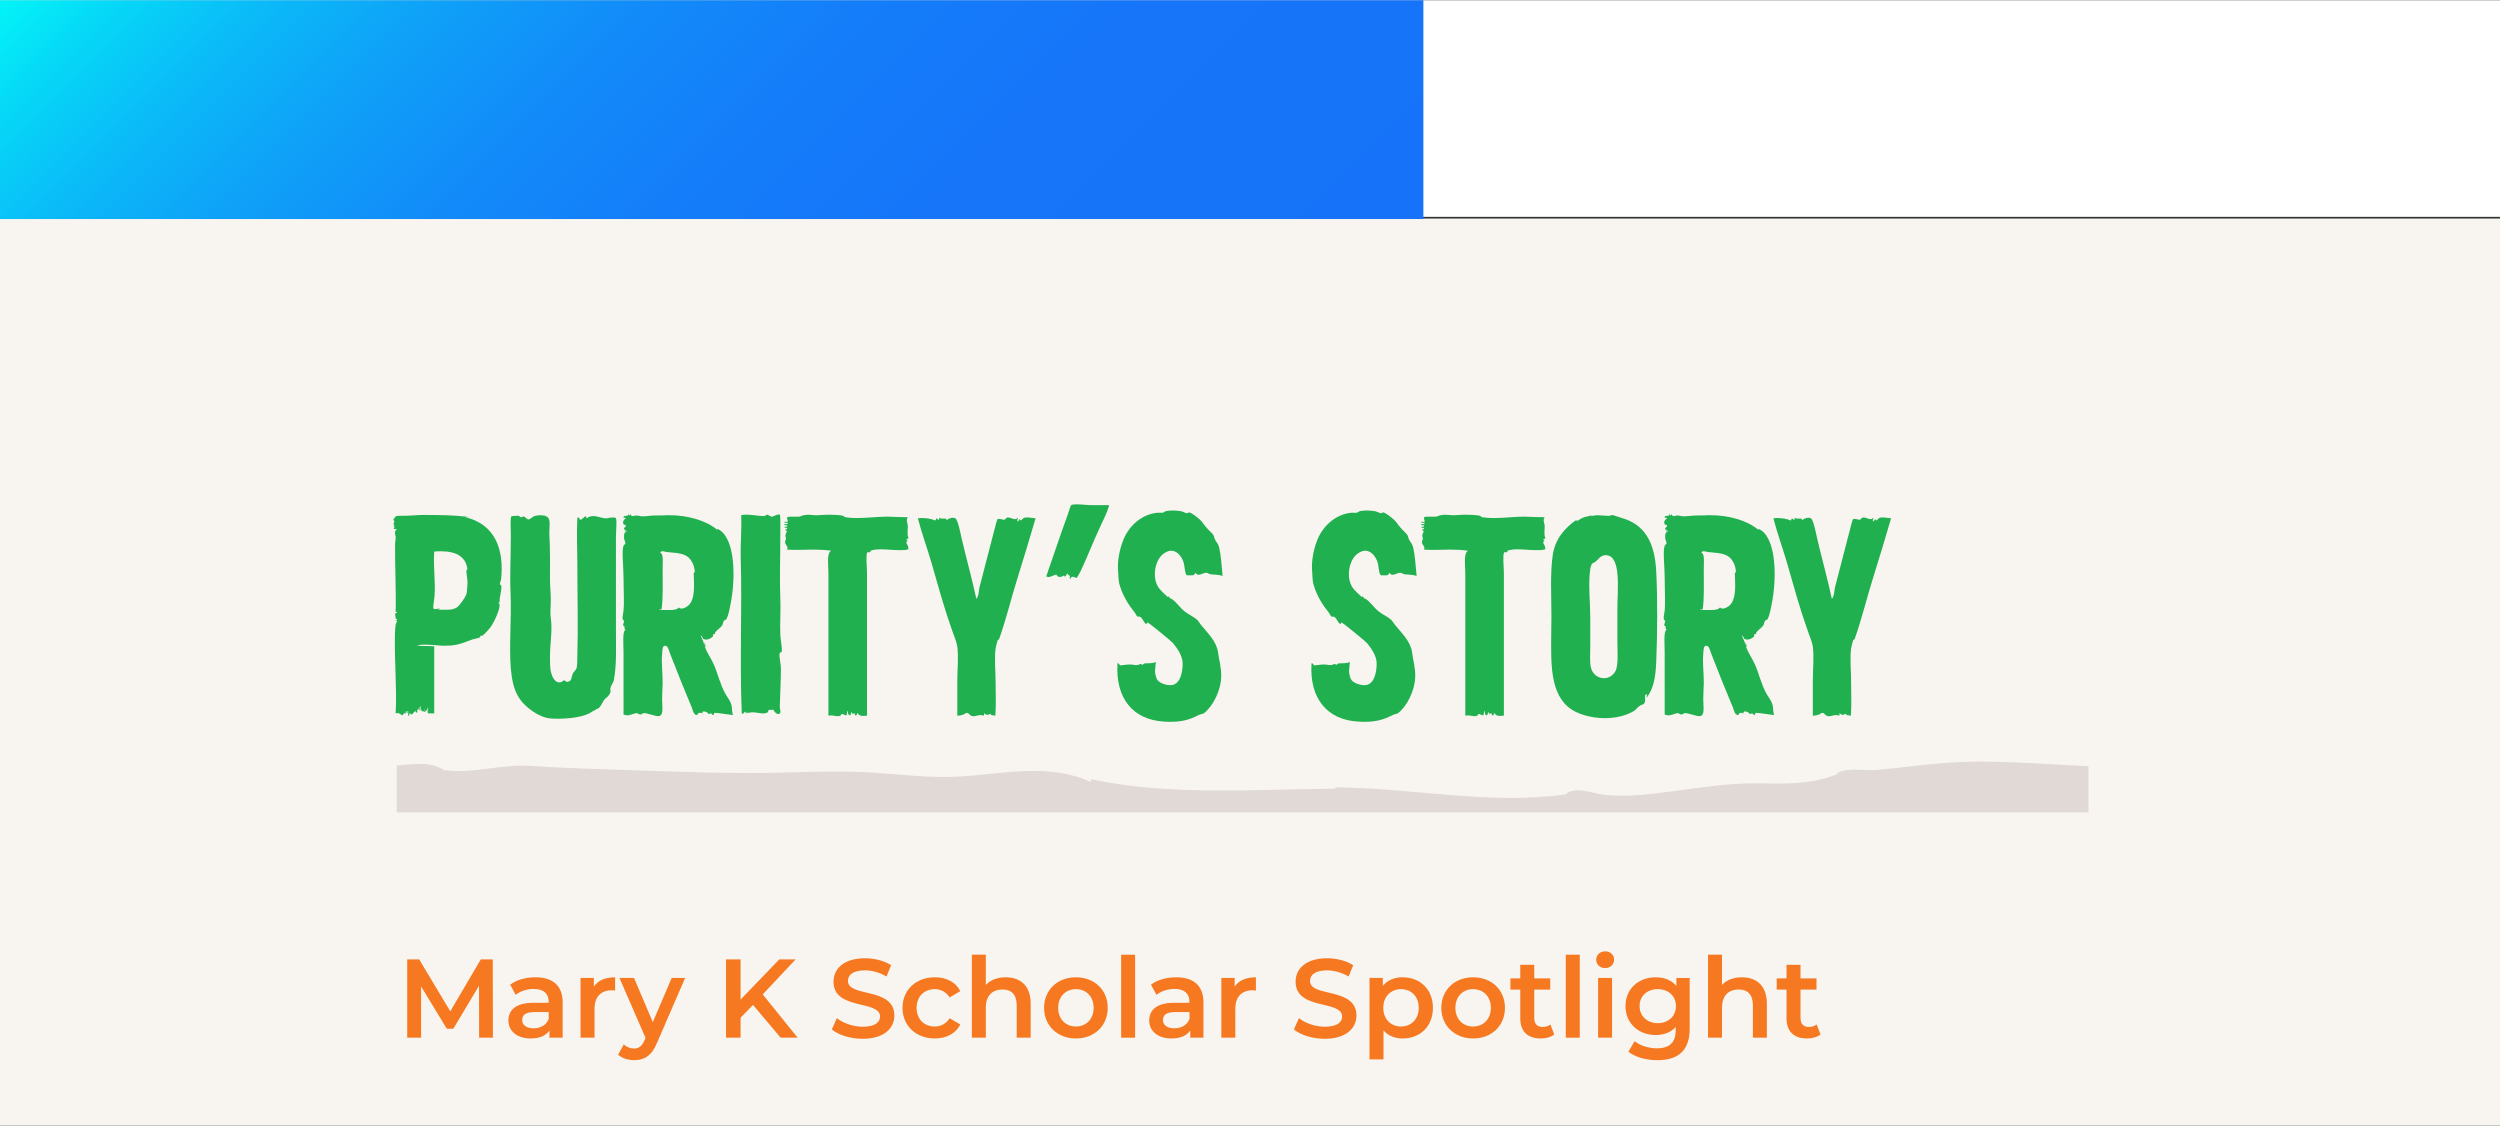 <svg xmlns="http://www.w3.org/2000/svg" xmlns:xlink="http://www.w3.org/1999/xlink" x="0px" y="0px" viewBox="0 0 491.806 221.426" style="enable-background:new 0 0 491.806 221.426;" xml:space="preserve"><rect x="0" y="0" width="491.806" height="221.426" fill="#333333" stroke="none"/><style type="text/css">	.st0{fill:#F8F5F0;}	.st1{fill:#FFFFFF;}	.st2{fill:url(#SVGID_1_);}	.st3{fill:url(#SVGID_00000110447543516127537400000015077579001637356469_);}	.st4{fill:url(#SVGID_00000174596461494626389190000009168986728389397433_);}	.st5{fill:#FFC21C;}	.st6{fill:#F67821;}	.st7{fill:url(#SVGID_00000057143910077453369820000015518754392333206912_);}	.st8{fill:#20B050;}	.st9{fill:#1673F9;}	.st10{fill:none;}	.st11{fill:#E0D9D6;}</style><g id="background">	<g>		<rect x="0" y="0.047" class="st1" width="491.806" height="42.613"></rect>		<rect x="0" y="42.986" class="st0" width="491.806" height="178.599"></rect>		<linearGradient id="SVGID_1_" gradientUnits="userSpaceOnUse" x1="59.242" y1="-59.196" x2="220.768" y2="102.33">			<stop offset="0" style="stop-color:#02F4F7"></stop>			<stop offset="0.073" style="stop-color:#06D7F7"></stop>			<stop offset="0.171" style="stop-color:#0BB8F8"></stop>			<stop offset="0.277" style="stop-color:#0F9FF8"></stop>			<stop offset="0.395" style="stop-color:#128BF9"></stop>			<stop offset="0.531" style="stop-color:#147DF9"></stop>			<stop offset="0.699" style="stop-color:#1675F9"></stop>			<stop offset="1" style="stop-color:#1673F9"></stop>		</linearGradient>		<rect x="0" y="0.047" class="st2" width="280.011" height="43.041"></rect>	</g></g><g id="patterns"></g><g id="type_x5F_icons">	<g>		<g>			<rect x="77.119" y="100.855" class="st10" width="402.812" height="66.461"></rect>			<path class="st8" d="M77.339,102.291c0.44-0.55,0.33-0.825,1.155-0.825c0.055,0,0.109,0,0.22,0    c0.22,0,0.44,0,0.715,0c1.265,0,2.805-0.165,3.795-0.165c3.52,0,6.379,0.056,8.908,0.386    c0,0.055-0.055,0.055-0.109,0.055c-0.165,0-0.386-0.055-0.495,0    c5.884,1.375,7.699,6.379,7.039,12.318c-0.055,0.274-0.275,0.66-0.22,0.935    c0,0.055,0.274,0.055,0.274,0.275c0.11,0.824-0.385,2.199-0.33,3.024    c0,0.385-0.165-0.055-0.22,0.55c0,0,0.165-0.11,0.11-0.22c0.494,0.88-1.101,3.904-1.54,4.564    c-0.44,0.604-1.265,1.539-1.76,1.869c-0.11,0.056-0.33-0.055-0.33,0    c-0.11,0-0.11,0.33,0,0.275c-0.55,0.274-1.43,0.33-2.31,0.715    c-1.979,0.77-2.859,0.99-5.004,0.99c-1.21-0.056-2.476-0.221-3.74-0.221    c-0.495,0-0.989,0.056-1.484,0.11c0.604,0.165,1.21,0.165,1.869,0.165    c0.44,0,0.936,0,1.54,0.055v13.198h-1.21c-0.109-0.165,0.056-0.715,0-1.154    c-0.274,0.22,0,0.439-0.109,0.824c-0.056,0.165-0.056,0.275-0.11,0.275    c0,0,0.11-0.66,0.055-0.715c-0.055-0.055-0.329,0.439-0.494,0.439c-0.056,0-0.056-0.109,0-0.55    c-0.165,0.056,0,0.44-0.056,0.605c-0.109-0.11-0.22-0.165-0.274-0.165    c-0.11,0-0.221,0.055-0.221,0.055c-0.055,0-0.055-0.055-0.055-0.495    c-0.055,0.275-0.11,0.33-0.165,0.33s-0.055-0.495-0.055-0.88    c-0.275,0.11-0.165,0.605-0.165,0.99c-0.11-0.55-0.33-0.11-0.275-0.715    c-0.055,0.439-0.329,0.604-0.165,0.88c-0.055,0.109-0.109,0.109-0.164,0.109    c-0.165,0-0.275-0.165-0.221-0.385c-0.22,0.275-0.495,0.495-0.715,0.77    c-0.22,0-0.274-0.109-0.274-0.274c-0.33,0-0.11,0.55-0.44,0.55v-0.935    c-0.385,0-0.055,0.22-0.109,0.385c-0.33-0.11-0.165-0.165-0.275-0.385    c-0.22,0-0.055,0.385-0.11,0.55c-0.055-0.11-0.165-0.165-0.22-0.165    c-0.165,0-0.33,0.439-0.495,0.439c-0.109,0-0.385-0.439-0.88-0.439c-0.109,0-0.274,0-0.385,0.055    c0.33-4.949-0.495-13.693,0-17.487c0-0.11,0.275-0.605,0.275-0.66    c-0.056-0.22-0.551-0.055,0.055-0.33c0-0.109-0.055-0.109-0.165-0.109c-0.055,0-0.11,0-0.165,0    c0.165-0.275-0.495-1.155,0.33-1.266c0-0.109-0.055-0.109-0.165-0.109c-0.055,0-0.11,0-0.165,0    c0.11-4.234-0.165-9.514-0.11-13.418c0-0.495,0.165-0.88,0.11-1.375    c-0.055-0.385-0.33-0.99,0.165-1.43c0-0.11-0.055-0.11-0.165-0.11s-0.275,0.055-0.385,0    c0.165-0.165-0.11-0.275,0.109-0.275c0.056,0,0.11,0,0.165,0c-0.109-0.109-0.55-0.385,0-0.439    C76.954,103.281,77.999,102.51,77.339,102.291z M85.314,119.723    c0.055,0.11,0.165,0.11,0.274,0.11c0.275,0,0.55-0.11,0.77-0.11    c0.11,0,0.165,0.055,0.221,0.11c-0.056,0-0.11,0-0.165,0c-0.11,0-0.165,0-0.22,0.109    c0.164,0,0.329,0,0.494,0c0.495,0,0.88,0,1.32,0c0.604,0,1.154-0.055,1.76-0.385    c0.66-0.385,1.705-1.979,1.925-2.529c0.22-0.495,0.22-1.705,0.274-2.2    c0.056-0.935-0.33-2.145-0.165-2.749c0-0.165,0.165,0,0.165,0.109    c-0.22-2.749-2.31-3.739-5.279-3.739c-0.439,0-0.824,0-1.265,0.055    c-0.22,2.695,0.275,5.994,0.056,8.854C85.423,118.074,85.093,119.504,85.314,119.723z"></path>			<path class="st8" d="M113.746,101.796c0.33,0,0.165,0.385,0.386,0.44    c0.385,0.055,0.824-0.66,1.044-0.66c0.11,0,0.165,0.11,0.221,0.385    c0.439-0.33,0.88-0.439,1.319-0.439c0.88,0,1.815,0.494,2.695,0.439    c0.109-0.055,0.715-0.165,1.154-0.165c0.275,0,0.495,0,0.605,0.165c0.22,0.275,0,2.64,0,3.63    c0,6.104,0,12.153,0,18.093c0,3.684,0.165,7.259-0.44,10.229c-0.11,0.439-0.55,0.935-0.66,1.484    c-0.055,0.275,0.11,0.605,0,0.825c-0.055,0.274-0.33,0.55-0.439,0.715    c-0.22,0.274-0.22,0.165-0.44,0.385c-0.715,0.66-0.824,1.54-1.484,2.035    c-0.11,0.055-0.385,0.109-0.55,0.274c-0.44,0.22-0.715,0.385-1.265,0.715    c-1.375,0.715-3.96,1.045-6.104,1.045c-1.925,0-2.585-0.109-4.345-1.045    c-3.574-2.199-4.564-4.564-4.949-8.799c-0.385-4.564,0.165-9.844-0.055-14.902    c-0.165-3.19,0.055-7.26,0.055-11.329c0-0.989-0.165-3.409,0.11-3.739    c0.109-0.11,1.43-0.11,1.484-0.11s0.165,0.275,0.33,0.275    c0.275,0.055,0.55-0.165,0.55-0.165c0.44,0.11,0.66,0.604,0.99,0.604    c0.055,0,0.109,0,0.22-0.055c0.055-0.055,0.495-0.275,0.66-0.439    c0.109-0.165,0.824-0.33,1.484-0.33c0.44,0,0.88,0.055,1.155,0.22    c1.045,0.55,0.495,1.925,0.604,3.904c0.165,2.64,0.11,5.609,0.11,8.524    c0,1.209,0.165,2.64,0.165,4.014c0,1.375-0.165,2.64,0,3.685c0.22,1.21,0.109,2.97,0,4.29    c-0.165,2.145-0.275,4.564,0,6.104c0.22,0.936,0.715,2.146,1.704,2.146    c0.11,0,0.221-0.056,0.33-0.056c0.221,0,0.275-0.33,0.55-0.33c0.386,0,0.33,0.33,0.715,0.275    c0.881-0.165,0.716-0.825,0.99-1.54c0.165-0.385,0.715-0.88,0.77-1.1    c0.165-0.605,0.165-1.76,0.165-2.75c0.165-5.059,0-11.548,0-17.487c0-3.63-0.165-5.885,0-9.404    C113.637,101.85,113.746,101.796,113.746,101.796z"></path>			<path class="st8" d="M122.658,107.35c0.055-0.11,0.33-0.33,0.385-0.44    c0-0.274-0.33-0.824-0.275-1.21c0-0.604-0.055-0.935,0.55-1.1    c-0.055-0.22-0.274,0.11-0.494,0c0.109-0.11,0.329-0.11,0.494-0.165    c-0.77-0.109,0.056-0.274-0.55-0.274c-0.109-0.44,0.44-0.44,0.33-0.825    c0-0.165-0.33,0-0.439-0.22c-0.221-0.386,0-0.88,0.439-1.101    c-0.165,0.056-0.165-0.055-0.055-0.055c0.165-0.11,0.055-0.11-0.11-0.11    c-0.109,0-0.274,0-0.274-0.055c-0.056-0.604,1.154,0,0.935-0.77    c0.11-0.11,0.055,0.385,0.165,0.385c0.055,0,0.11-0.055,0.165-0.11    c0.11-0.109,0.165-0.165,0.165-0.165c0.055,0-0.11,0.221,0.22,0.386    c0.165,0.055,0.55-0.11,0.935-0.11c0.33,0,0.715,0.165,1.155,0.165    c0.715,0,1.705-0.165,2.475-0.165c0.11,0,0.165,0,0.275,0c0.329,0,1.265-0.055,0.989,0    c0.55-0.055,1.045-0.055,1.595-0.055c3.575,0,7.204,1.045,9.349,2.859    c0.165,0,0.056-0.165-0.055-0.22c0-0.056-0.055-0.056-0.055-0.056s0.055,0,0.055,0.056    c3.409,1.319,3.739,8.688,2.859,13.913c-0.22,1.265-0.55,3.135-0.989,3.904    c-0.056,0.11-0.386,0.165-0.44,0.274c-0.22,0.221-0.22,0.66-0.385,0.936    c-0.275,0.439-1.045,0.935-1.375,1.375c-0.055,0.055,0,0.274-0.109,0.329    c-0.056,0.056-0.33,0.056-0.33,0.11c-0.056,0.055,0.055,0.33,0,0.385    c-0.33,0.275-0.825,0.605-1.32,0.605c-0.22,0-0.439-0.056-0.604-0.165    c-0.165-0.11-0.165-0.55-0.495-0.66c0.22,0.715,0.604,1.1,0.66,1.87    c0.274-0.11-0.11-0.221,0-0.495c0.165,0.274,0.274,0.55,0.385,0.825    c-0.165,0-0.165-0.165-0.275-0.165c0.385,1.319,1.266,2.419,1.815,3.685    c0.824,1.869,1.265,4.014,2.31,5.829c0.495,0.88,1.21,1.539,1.265,2.914    c0,0.55,0.11,0.715,0.165,1.21c-0.275,0-2.859-0.439-3.52-0.439c-0.055,0-0.11,0-0.11,0    c-0.109,0.055-0.055,0.494-0.22,0.439c-0.22-0.055-0.275-0.274-0.55-0.385    c0,0.11-0.055,0.165-0.11,0.165c-0.055,0-0.109,0-0.165,0c-0.055,0-0.055,0-0.055,0.109    c-0.11-0.385-0.604-0.604-0.99-0.604c-0.22,0-0.385,0.11-0.22,0.44    c0.11,0.055,0.165,0.109,0.165,0.164c-0.274-0.274-0.33-0.329-0.715-0.329    c-0.275,0-0.55,0.165-0.44,0.439c-0.055,0-0.055,0-0.109,0c-0.66,0-0.825-0.88-0.99-1.375    c-1.43-3.409-2.749-6.654-4.234-10.503c-0.165-0.495-0.55-1.595-0.715-1.65    c-0.165-0.055-0.274-0.109-0.385-0.109c-0.55,0-0.495,1.1-0.55,1.649    c-0.165,1.54,0.109,3.574,0.109,5.664c0,0.66-0.109,1.87-0.109,3.135    c0,1.595,0.385,3.3-0.715,3.409c-0.715,0-2.2-0.604-2.86-0.604    c-0.274,0-0.55,0.33-0.715,0.274c-0.274,0-0.55-0.274-0.715-0.274    c-0.604,0.055-1.209,0.439-1.869,0.439c-0.221,0-0.44-0.055-0.715-0.165V128.247    c0-1.319-0.275-4.289,0.439-4.344c-0.33,0-0.22-0.55-0.274-0.715    c-0.056-0.11-0.221-0.056-0.275-0.165c0-0.11,0.22-0.715,0.22-0.825s-0.274-0.274-0.274-0.385    c-0.11-0.44,0.109-1.045,0.165-1.76c0.165-1.595,0-4.125,0-6.489    C122.658,111.309,122.274,108.56,122.658,107.35z M129.863,119.888c-0.11,0-0.165,0-0.165,0.11    c0.165,0,0.33,0,0.439,0c0.605,0,1.155,0,1.65,0c0.77,0,1.374-0.056,1.76-0.495    c0.164,0.165,0.329,0.22,0.55,0.22c0.495,0,1.154-0.439,1.374-0.66    c1.375-1.319,1.045-4.289,0.99-6.324c0,0,0.22-0.165,0.22-0.33c0-0.329-0.22-1.319-0.494-1.76    c-0.88-1.704-2.255-1.814-4.84-2.034c-0.274,0-0.66-0.165-0.99-0.165    c-0.22,0-0.385,0.055-0.494,0.275c0.715,0.164,0.494,1.814,0.494,3.134    c0,2.64,0.11,5.994-0.22,8.029C130.082,119.943,129.917,119.888,129.863,119.888z"></path>			<path class="st8" d="M151.862,139.685c-0.22,0-0.439-0.109-0.55-0.055    c-0.274,0.165-0.109,0.44-0.385,0.55c-0.22,0.11-0.495,0.165-0.77,0.165    c-0.66,0-1.43-0.22-2.145-0.22c-0.33,0-0.605,0.055-0.936,0.165c0.056-0.165,0-0.275,0-0.275    c-0.055,0-0.109,0.11-0.055,0.275c-0.22,0.11-0.22-0.22-0.275-0.275    c-0.165-0.055-0.055,0.275-0.109,0.275c-0.11,0.055-0.11-0.275-0.11-0.275    c-0.22,0.056-0.109,0.44-0.604,0.386c-0.44-10.999,0.109-20.843-0.221-31.071    c-0.055-2.145,0.221-4.895,0.11-7.974c0.33-0.11,0.715-0.11,1.1-0.11    c1.101,0,2.365,0.275,3.245,0.275c0.055,0,0.109,0,0.165,0c0.22,0,0.439-0.275,0.604-0.275    c0.385,0.055,0.44,0.385,1.045,0.385c0.22-0.055,0.88-0.439,1.265-0.439    c0.056,0,0.11,0,0.165,0.055c0.165,0.11,0.11,2.475,0.11,3.685c0,4.895-0.165,9.074,0,12.923    c0.109,2.035-0.11,4.729,0,7.039c0.055,1.21,0.385,2.475,0.274,3.3    c0,0.165-0.274,0.055-0.385,0.275c-0.22,0.55,0.22,2.034,0.22,3.024    c0,2.64-0.164,5.499-0.22,7.589c0,0.275,0.33,1.1-0.055,1.32    c-0.11,0.055-0.165,0.055-0.275,0.055c-0.439,0-0.824-0.605-1.045-0.99    C152.027,139.631,151.972,139.685,151.862,139.685z"></path>			<path class="st8" d="M178.589,103.555c0,0.44-0.165,1.76,0.11,2.2    c0.055,0.33-0.385,0.22-0.385,0.439c0,0.11,0.165,0.11,0.274,0.11    c-0.715,0.66,0.165,0.604,0.11,1.76c-0.55,0.165-1.155,0.165-1.76,0.165    c-1.21,0-2.475-0.165-3.685-0.165c-0.715,0-1.375,0.055-1.979,0.274c-0.165,0.056,0,0.165,0,0.165    c-0.056,0.11-0.165,0.165-0.221,0.165c-0.109,0-0.22-0.055-0.329-0.055c0,0-0.056,0-0.11,0.055    c-0.33,0.55-0.055,2.915-0.055,3.96c0,9.184,0,19.412,0,28.156c-0.221,0-0.495,0.055-0.715,0.055    c-0.495,0-0.936-0.11-1.045-0.495c-0.386-0.109-0.11,0.44-0.44,0.385    c-0.33,0.056-0.165-0.329-0.11-0.385c-0.22,0-0.385,0.056-0.494,0.056    c-0.11,0-0.165-0.056-0.221-0.33c-0.22,0.165-0.055,0.604-0.385,0.659    c-0.385-0.109-0.274-0.604-0.439-0.935c-0.11,0.275-0.056,0.495-0.165,0.935    c-0.165,0.056-0.825-0.329-0.935-0.274c-0.165,0-0.165,0.274-0.275,0.33    c-0.165,0.055-0.33,0.109-0.495,0.109c-0.439,0-0.935-0.165-1.43-0.165    c-0.165,0-0.275,0.056-0.44,0.056c0-8.799,0-18.643,0-27.991c0-1.705-0.385-3.96,0.551-4.455    c-1.21-0.165-2.365-0.22-3.575-0.22c-0.989,0-1.979,0.055-3.024,0.055    c-0.66,0-1.375,0-2.09-0.055c0.33-0.604-0.33-0.88-0.385-1.375    c-0.055-0.33,0.11-0.385,0.165-0.715c0.055-0.165-0.11-0.439-0.11-0.715    c0.056-0.495,0.605-0.88-0.055-1.045c0-0.165,0.33-0.055,0.385-0.274    c0.056-0.221-0.109-0.165-0.274-0.165c-0.11,0-0.221,0-0.221-0.11s0.165-0.11,0.33-0.11    c0.11,0,0.221,0,0.221-0.164c-0.11-0.221-0.66,0-0.66-0.33c0.109,0,0.22,0,0.33,0    c0.165,0,0.33,0,0.439-0.11c-0.109-0.275-0.55-0.11-0.77-0.275    c0.055-0.055,0.109-0.109,0.22-0.109s0.22,0.055,0.33,0.055s0.165-0.055,0.22-0.109    c-0.055-0.11-0.22-0.771-0.109-0.825c0.109-0.055,0.329-0.11,0.604-0.11c0.55,0,1.155,0,1.705,0    c0.385-0.055,0.77-0.33,1.265-0.33c0.165,0,0.274-0.055,0.439-0.055    c0.55,0,1.101,0.11,1.595,0.11c0.11,0,0.165,0,0.275,0c0.88-0.056,1.649-0.11,2.364-0.11    c0.605,0,2.2,0.055,2.75,0.22c0.11,0.056,0.275,0.275,0.385,0.275    c0.715,0.109,1.485,0.165,2.255,0.165c2.035,0,4.234-0.275,5.885-0.275c0.109,0,0.22,0,0.329,0    c1.266,0.056,2.585,0.11,3.85,0.11C178.15,102.401,178.589,102.841,178.589,103.555z"></path>			<path class="st8" d="M184.147,101.961c0.22,0.055,0.274,0.275,0.55,0.275    c0.22,0.055-0.11-0.44,0.165-0.386c0.109,0.165,0.274,0.165,0.439,0.165    c0.22,0,0.385,0,0.55,0c0.22,0,0.385,0.056,0.385,0.386c0.165-0.33,0.771-0.551,1.266-0.551    c0.165,0,0.329,0.056,0.439,0.11c0.495,0.275,1.045,3.08,1.21,3.85    c0.935,4.015,2.145,8.358,2.915,11.988c0.494-0.55,0.439-1.375,0.604-2.199    c0.935-3.685,2.035-7.754,3.024-11.659c0.11-0.494,0.44-1.704,0.55-1.814    c0.056-0.055,0.165-0.055,0.221-0.055c0.385,0,0.88,0.22,1.154,0.165    c0.11,0,0.275-0.33,0.44-0.386c0.055,0,0.165-0.055,0.22-0.055c0.495,0,0.99,0.33,1.375,0.33    c0.22,0,0.385-0.055,0.494-0.275c0.221,0.11-0.109,0.386,0,0.66    c0.11,0.275,0.386-0.385,0.44-0.385s0.22,0.275,0.22,0.275    c0.275-0.11,0.33-0.44,0.715-0.551c0.165-0.055,0.33-0.055,0.55-0.055    c0.495,0,0.99,0.11,1.65,0.165c-1.21,4.125-2.365,7.974-3.575,11.823    c-1.209,3.85-2.145,7.81-3.574,11.879c-0.055,0.22-0.22,0.109-0.33,0.33    c-0.055,0.055-0.33,1.319-0.385,1.539c-0.274,2.035,0,4.455,0,6.765    c0,2.199,0.11,4.399-0.055,6.544c-0.22-0.22-0.936,0.055-0.936-0.439    c-0.22,0.109-0.439,0.22-0.659,0.22s-0.44-0.11-0.55-0.33c-0.165,0.055,0,0.439-0.165,0.495    c-0.221-0.056-0.386-0.11-0.605-0.11c-0.495,0-0.935,0.22-1.375,0.22    c-0.165,0-0.274,0-0.385-0.055c-0.33-0.11-0.55-0.604-0.935-0.604    c-0.055,0-0.11,0.055-0.165,0.055c-0.604,0.385-1.045,0.495-1.705,0.495c0-2.42,0-4.62,0-6.874    c0-2.2,0.275-4.564,0-6.709c-0.165-1.101-0.77-2.365-1.1-3.41    c-1.484-4.18-2.694-8.579-4.015-13.198c-0.88-2.97-1.925-5.829-2.64-8.634    c0.22,0,0.44-0.055,0.715-0.055c0.936,0,2.09,0.165,2.64,0.495    C184.091,102.345,184.147,102.18,184.147,101.961z"></path>			<path class="st8" d="M210.105,101.081c0.11-0.385,0.55-1.705,0.605-1.705    c0.165-0.109,0.604-0.165,1.045-0.165c0.989,0,2.254,0.165,2.694,0.165h3.739    c-0.385,1.595-1.265,3.08-1.979,4.729c-1.21,2.585-2.31,5.5-3.574,8.14    c-0.11,0.274-0.771,1.43-0.825,1.43c-0.11,0.055-0.55-0.221-0.825-0.221    c-0.165,0-0.33,0.11-0.33,0.386c-0.385,0-0.109-0.44-0.22-0.66c0,0.055-0.22,0-0.274-0.055    c0.055,0-0.165-0.275-0.056-0.275c-0.385-0.055-0.22,0.33-0.55,0.55    c-0.165,0.11-0.165-0.22-0.275-0.165c-0.164,0.055-0.439,0.275-0.77,0.275    c-0.165,0-0.33-0.056-0.495-0.165c-0.055-0.056-0.165-0.275-0.165-0.275    c-0.439-0.055-0.989,0.44-1.595,0.44c-0.109,0-0.274-0.056-0.439-0.11    C207.08,109.769,208.62,105.15,210.105,101.081z"></path>			<path class="st8" d="M220.336,130.886c0.055,0,0.109,0,0.164,0c0.33,0,1.045-0.164,1.705-0.164    c0.11,0,0.165,0,0.22,0c0.44,0,0.66,0.109,1.045,0.109c0.11,0,0.275,0,0.495-0.055    c0.055,0,0.33-0.165,0.385-0.165c0.165,0,0.275,0.165,0.385,0.165    c0.11,0,0.275-0.275,0.44-0.275c0.77-0.055,1.484,0.056,2.2-0.274    c-0.056,1.045-0.221,1.649-0.11,2.31c0.055,0.274,0.165,0.825,0.385,1.154    c0.275,0.551,1.54,1.101,2.585,1.101c2.034,0,2.42-2.75,2.42-4.29    c0-1.484-1.101-3.024-1.925-4.015c-0.33-0.385-4.785-4.014-4.95-4.014    c-0.274,0-0.055,0.274-0.329,0.274c-0.495-0.33-0.66-1.1-1.101-1.375    c-0.165-0.109-0.55-0.055-0.659-0.109c-0.11-0.11-0.275-0.55-0.551-0.88    c-1.044-1.265-2.254-3.189-2.804-5.06c-0.386-1.155-0.275-1.925-0.386-3.024    c-0.165-1.925,0.33-4.29,0.936-5.829c0.935-2.64,3.409-5.279,6.818-5.609c0.221,0,0.44,0,0.715,0    c0.11,0,0.221,0,0.33,0c0.221-0.055,0.495-0.33,0.715-0.33c0.33-0.055,0.771-0.11,1.266-0.11    c0.494,0,0.989,0.056,1.374,0.11c0.44,0,1.045,0.385,1.375,0.439c0.22,0,0.33-0.22,0.495-0.164    c0.495,0.109,1.54,0.935,2.09,1.43c0.439,0.385,0.825,1.045,1.265,1.539    c0.44,0.551,1.1,1.045,1.375,1.485c0.165,0.274,0.165,0.66,0.385,0.989    c0.22,0.44,0.55,0.716,0.715,1.32c0.44,1.76,0.495,3.795,0.715,5.719    c-0.88-0.274-1.705-0.22-2.475-0.329c-0.22-0.056-0.439-0.275-0.715-0.275    c-0.439-0.055-1.045,0.385-1.54,0.385c-0.22,0-0.439-0.109-0.659-0.385    c-0.11,0.385-0.33,0.495-0.551,0.495c-0.329,0-0.659,0-0.989,0c-0.056,0-0.11,0-0.165-0.055    c-0.33-0.33-0.385-1.76-0.55-2.365c-0.275-1.045-1.155-2.42-2.475-2.42    c-0.386,0-0.88,0.165-1.375,0.495c-1.814,1.155-2.475,4.784-1.1,6.765    c0.274,0.439,1.43,1.539,1.704,1.76c0.056,0.055,0.11,0.055,0.11,0.055    c0.11,0,0.055-0.22,0.165-0.055c0.274,0.22,0.22,0.329,0.22,0.329    c0.771,0.056,1.925,1.815,2.915,2.585c0.77,0.605,1.869,1.1,2.475,1.65    c0.22,0.22,0.55,0.77,0.824,1.1c1.266,1.54,3.025,3.189,3.3,5.389    c0.165,1.431,0.66,2.915,0.605,4.729c-0.056,2.695-1.595,5.72-3.3,7.095    c-0.33,0.274-0.77,0.22-1.155,0.439c-1.704,0.88-3.189,1.32-5.499,1.32    c-0.439,0-0.935,0-1.484-0.056c-5.665-0.385-9.404-4.289-8.964-11.438    C220.061,130.337,220.226,130.832,220.336,130.886z"></path>			<path class="st8" d="M258.504,130.886c0.056,0,0.11,0,0.165,0c0.33,0,1.045-0.164,1.705-0.164    c0.11,0,0.165,0,0.22,0c0.44,0,0.66,0.109,1.045,0.109c0.11,0,0.275,0,0.495-0.055    c0.055,0,0.33-0.165,0.385-0.165c0.165,0,0.275,0.165,0.386,0.165    c0.109,0,0.274-0.275,0.439-0.275c0.77-0.055,1.484,0.056,2.199-0.274    c-0.055,1.045-0.22,1.649-0.109,2.31c0.055,0.274,0.165,0.825,0.385,1.154    c0.275,0.551,1.54,1.101,2.585,1.101c2.034,0,2.419-2.75,2.419-4.29    c0-1.484-1.1-3.024-1.924-4.015c-0.33-0.385-4.785-4.014-4.95-4.014    c-0.274,0-0.055,0.274-0.329,0.274c-0.495-0.33-0.66-1.1-1.101-1.375    c-0.165-0.109-0.55-0.055-0.659-0.109c-0.11-0.11-0.275-0.55-0.551-0.88    c-1.045-1.265-2.254-3.189-2.805-5.06c-0.385-1.155-0.274-1.925-0.385-3.024    c-0.165-1.925,0.33-4.29,0.936-5.829c0.935-2.64,3.409-5.279,6.818-5.609c0.221,0,0.44,0,0.715,0    c0.11,0,0.221,0,0.33,0c0.221-0.055,0.495-0.33,0.715-0.33c0.33-0.055,0.771-0.11,1.266-0.11    c0.494,0,0.989,0.056,1.374,0.11c0.44,0,1.045,0.385,1.375,0.439c0.22,0,0.33-0.22,0.495-0.164    c0.495,0.109,1.54,0.935,2.09,1.43c0.439,0.385,0.825,1.045,1.265,1.539    c0.44,0.551,1.1,1.045,1.375,1.485c0.165,0.274,0.165,0.66,0.385,0.989    c0.22,0.44,0.55,0.716,0.715,1.32c0.44,1.76,0.495,3.795,0.715,5.719    c-0.88-0.274-1.704-0.22-2.475-0.329c-0.22-0.056-0.439-0.275-0.715-0.275    c-0.439-0.055-1.045,0.385-1.54,0.385c-0.22,0-0.439-0.109-0.659-0.385    c-0.11,0.385-0.33,0.495-0.551,0.495c-0.329,0-0.659,0-0.989,0c-0.055,0-0.11,0-0.165-0.055    c-0.33-0.33-0.385-1.76-0.55-2.365c-0.275-1.045-1.155-2.42-2.475-2.42    c-0.385,0-0.88,0.165-1.375,0.495c-1.814,1.155-2.475,4.784-1.1,6.765    c0.274,0.439,1.43,1.539,1.704,1.76c0.056,0.055,0.11,0.055,0.11,0.055    c0.11,0,0.055-0.22,0.165-0.055c0.274,0.22,0.22,0.329,0.22,0.329    c0.77,0.056,1.925,1.815,2.915,2.585c0.77,0.605,1.869,1.1,2.475,1.65    c0.22,0.22,0.55,0.77,0.824,1.1c1.266,1.54,3.025,3.189,3.3,5.389    c0.165,1.431,0.66,2.915,0.605,4.729c-0.056,2.695-1.595,5.72-3.3,7.095    c-0.33,0.274-0.771,0.22-1.155,0.439c-1.704,0.88-3.189,1.32-5.499,1.32    c-0.439,0-0.935,0-1.484-0.056c-5.665-0.385-9.404-4.289-8.964-11.438    C258.23,130.337,258.395,130.832,258.504,130.886z"></path>			<path class="st8" d="M303.876,103.555c0,0.44-0.165,1.76,0.11,2.2    c0.055,0.33-0.385,0.22-0.385,0.439c0,0.11,0.165,0.11,0.274,0.11    c-0.715,0.66,0.165,0.604,0.11,1.76c-0.55,0.165-1.155,0.165-1.76,0.165    c-1.21,0-2.475-0.165-3.685-0.165c-0.715,0-1.375,0.055-1.979,0.274c-0.165,0.056,0,0.165,0,0.165    c-0.056,0.11-0.165,0.165-0.221,0.165c-0.109,0-0.22-0.055-0.329-0.055c0,0-0.056,0-0.11,0.055    c-0.33,0.55-0.055,2.915-0.055,3.96c0,9.184,0,19.412,0,28.156c-0.221,0-0.495,0.055-0.715,0.055    c-0.495,0-0.936-0.11-1.045-0.495c-0.386-0.109-0.11,0.44-0.44,0.385    c-0.33,0.056-0.165-0.329-0.11-0.385c-0.22,0-0.385,0.056-0.494,0.056    c-0.11,0-0.165-0.056-0.221-0.33c-0.22,0.165-0.055,0.604-0.385,0.659    c-0.385-0.109-0.274-0.604-0.439-0.935c-0.11,0.275-0.056,0.495-0.165,0.935    c-0.165,0.056-0.825-0.329-0.935-0.274c-0.165,0-0.165,0.274-0.275,0.33    c-0.165,0.055-0.33,0.109-0.495,0.109c-0.439,0-0.935-0.165-1.43-0.165    c-0.165,0-0.275,0.056-0.44,0.056c0-8.799,0-18.643,0-27.991c0-1.705-0.385-3.96,0.551-4.455    c-1.21-0.165-2.365-0.22-3.575-0.22c-0.989,0-1.979,0.055-3.024,0.055    c-0.66,0-1.375,0-2.09-0.055c0.33-0.604-0.33-0.88-0.385-1.375    c-0.055-0.33,0.11-0.385,0.165-0.715c0.055-0.165-0.11-0.439-0.11-0.715    c0.056-0.495,0.605-0.88-0.055-1.045c0-0.165,0.33-0.055,0.385-0.274    c0.056-0.221-0.109-0.165-0.274-0.165c-0.11,0-0.221,0-0.221-0.11s0.165-0.11,0.33-0.11    c0.11,0,0.221,0,0.221-0.164c-0.11-0.221-0.66,0-0.66-0.33c0.109,0,0.22,0,0.33,0    c0.165,0,0.33,0,0.439-0.11c-0.109-0.275-0.55-0.11-0.77-0.275    c0.055-0.055,0.109-0.109,0.22-0.109s0.22,0.055,0.33,0.055s0.165-0.055,0.22-0.109    c-0.055-0.11-0.22-0.771-0.109-0.825c0.109-0.055,0.329-0.11,0.604-0.11c0.55,0,1.155,0,1.705,0    c0.385-0.055,0.77-0.33,1.265-0.33c0.165,0,0.274-0.055,0.439-0.055    c0.55,0,1.101,0.11,1.595,0.11c0.11,0,0.165,0,0.275,0c0.88-0.056,1.649-0.11,2.364-0.11    c0.605,0,2.2,0.055,2.75,0.22c0.11,0.056,0.275,0.275,0.385,0.275    c0.715,0.109,1.485,0.165,2.255,0.165c2.035,0,4.234-0.275,5.885-0.275c0.109,0,0.22,0,0.329,0    c1.266,0.056,2.585,0.11,3.85,0.11C303.437,102.401,303.876,102.841,303.876,103.555z"></path>			<path class="st8" d="M310.149,102.51c0.165,0,0.824-0.495,1.21-0.66    c0.715-0.274,1.484-0.329,1.925-0.55c0,0.165-0.275,0.056-0.275,0.275    c0.495-0.165,0.935-0.22,1.32-0.22c0.604,0,1.209,0.109,1.979,0.109c0.109,0,0.22,0,0.33,0    c0.22,0,0.385-0.165,0.439-0.165c0.495,0.056,1.21,0.386,1.815,0.55    c4.619,1.266,6.653,4.785,6.929,10.614c0.274,5.499,0.22,12.483,0,17.652    c-0.11,3.024-0.495,5.334-1.925,7.204c-0.055-0.275,0.275-0.604,0-0.77    c-0.66,0.33,0.055,1.154-0.44,1.814c-0.165,0.275-0.55,0.275-0.715,0.385    c-0.659,0.385-0.824,0.771-1.265,1.1c-1.649,0.99-3.739,1.431-5.774,1.431    c-2.749,0-5.554-0.825-7.148-2.146c-4.125-3.464-3.354-10.283-3.354-17.817    c0-4.289-0.275-8.579,0.274-12.208c0.495-3.189,2.475-5.335,4.62-6.819c0.055,0,0.055,0,0.109,0    C310.094,102.456,310.094,102.51,310.149,102.51z M312.843,121.924c0,1.649,0,3.354,0,5.004    c0,1.54-0.165,3.465,0.165,4.564c0.385,1.265,1.484,1.925,2.529,1.925    c0.88,0,1.815-0.495,2.311-1.485c0.55-1.265,0.329-3.904,0.329-5.884c0-2.2,0-4.289,0-6.379    c0-3.63,0.825-10.394-2.254-10.449c-1.32-0.055-1.595,1.32-2.75,1.65    c0,0-0.275,0.604-0.33,1.045C312.404,114.884,312.843,118.239,312.843,121.924z"></path>			<path class="st8" d="M327.475,107.35c0.055-0.11,0.33-0.33,0.385-0.44    c0-0.274-0.33-0.824-0.275-1.21c0-0.604-0.055-0.935,0.55-1.1    c-0.055-0.22-0.274,0.11-0.494,0c0.109-0.11,0.329-0.11,0.494-0.165    c-0.77-0.109,0.056-0.274-0.55-0.274c-0.109-0.44,0.44-0.44,0.33-0.825    c0-0.165-0.33,0-0.439-0.22c-0.221-0.386,0-0.88,0.439-1.101    c-0.165,0.056-0.165-0.055-0.055-0.055c0.165-0.11,0.055-0.11-0.11-0.11    c-0.109,0-0.274,0-0.274-0.055c-0.056-0.604,1.154,0,0.935-0.77    c0.11-0.11,0.055,0.385,0.165,0.385c0.055,0,0.11-0.055,0.165-0.11    c0.11-0.109,0.165-0.165,0.165-0.165c0.055,0-0.11,0.221,0.22,0.386    c0.165,0.055,0.55-0.11,0.935-0.11c0.33,0,0.715,0.165,1.155,0.165    c0.715,0,1.705-0.165,2.475-0.165c0.11,0,0.165,0,0.275,0c0.329,0,1.265-0.055,0.989,0    c0.55-0.055,1.045-0.055,1.595-0.055c3.575,0,7.204,1.045,9.349,2.859    c0.165,0,0.056-0.165-0.055-0.22c0-0.056-0.055-0.056-0.055-0.056s0.055,0,0.055,0.056    c3.409,1.319,3.739,8.688,2.859,13.913c-0.22,1.265-0.55,3.135-0.989,3.904    c-0.056,0.11-0.386,0.165-0.44,0.274c-0.22,0.221-0.22,0.66-0.385,0.936    c-0.275,0.439-1.045,0.935-1.375,1.375c-0.055,0.055,0,0.274-0.109,0.329    c-0.056,0.056-0.33,0.056-0.33,0.11c-0.056,0.055,0.055,0.33,0,0.385    c-0.33,0.275-0.825,0.605-1.32,0.605c-0.22,0-0.439-0.056-0.604-0.165    c-0.165-0.11-0.165-0.55-0.495-0.66c0.22,0.715,0.604,1.1,0.66,1.87    c0.274-0.11-0.11-0.221,0-0.495c0.165,0.274,0.274,0.55,0.385,0.825    c-0.165,0-0.165-0.165-0.275-0.165c0.385,1.319,1.266,2.419,1.815,3.685    c0.824,1.869,1.265,4.014,2.31,5.829c0.495,0.88,1.21,1.539,1.265,2.914    c0,0.55,0.11,0.715,0.165,1.21c-0.275,0-2.859-0.439-3.52-0.439c-0.055,0-0.11,0-0.11,0    c-0.109,0.055-0.055,0.494-0.22,0.439c-0.22-0.055-0.275-0.274-0.55-0.385    c0,0.11-0.055,0.165-0.11,0.165c-0.055,0-0.109,0-0.165,0c-0.055,0-0.055,0-0.055,0.109    c-0.11-0.385-0.604-0.604-0.99-0.604c-0.22,0-0.385,0.11-0.22,0.44    c0.11,0.055,0.165,0.109,0.165,0.164c-0.274-0.274-0.33-0.329-0.715-0.329    c-0.275,0-0.55,0.165-0.44,0.439c-0.055,0-0.055,0-0.109,0c-0.66,0-0.825-0.88-0.99-1.375    c-1.43-3.409-2.749-6.654-4.234-10.503c-0.165-0.495-0.55-1.595-0.715-1.65    c-0.165-0.055-0.274-0.109-0.385-0.109c-0.55,0-0.495,1.1-0.55,1.649    c-0.165,1.54,0.109,3.574,0.109,5.664c0,0.66-0.109,1.87-0.109,3.135    c0,1.595,0.385,3.3-0.715,3.409c-0.715,0-2.2-0.604-2.86-0.604    c-0.274,0-0.55,0.33-0.715,0.274c-0.274,0-0.55-0.274-0.715-0.274    c-0.604,0.055-1.209,0.439-1.869,0.439c-0.221,0-0.44-0.055-0.715-0.165V128.247    c0-1.319-0.275-4.289,0.439-4.344c-0.33,0-0.22-0.55-0.274-0.715    c-0.056-0.11-0.221-0.056-0.275-0.165c0-0.11,0.22-0.715,0.22-0.825s-0.274-0.274-0.274-0.385    c-0.11-0.44,0.109-1.045,0.165-1.76c0.165-1.595,0-4.125,0-6.489    C327.475,111.309,327.09,108.56,327.475,107.35z M334.679,119.888c-0.11,0-0.165,0-0.165,0.11    c0.165,0,0.33,0,0.439,0c0.605,0,1.155,0,1.65,0c0.77,0,1.374-0.056,1.76-0.495    c0.164,0.165,0.329,0.22,0.55,0.22c0.495,0,1.154-0.439,1.374-0.66    c1.375-1.319,1.045-4.289,0.99-6.324c0,0,0.22-0.165,0.22-0.33c0-0.329-0.22-1.319-0.494-1.76    c-0.88-1.704-2.255-1.814-4.84-2.034c-0.274,0-0.66-0.165-0.99-0.165    c-0.22,0-0.385,0.055-0.494,0.275c0.715,0.164,0.494,1.814,0.494,3.134    c0,2.64,0.11,5.994-0.22,8.029C334.899,119.943,334.734,119.888,334.679,119.888z"></path>			<path class="st8" d="M352.445,101.961c0.22,0.055,0.274,0.275,0.55,0.275    c0.22,0.055-0.11-0.44,0.165-0.386c0.109,0.165,0.274,0.165,0.439,0.165    c0.22,0,0.385,0,0.55,0c0.221,0,0.385,0.056,0.385,0.386c0.165-0.33,0.771-0.551,1.266-0.551    c0.165,0,0.33,0.056,0.439,0.11c0.495,0.275,1.045,3.08,1.21,3.85    c0.935,4.015,2.145,8.358,2.915,11.988c0.494-0.55,0.439-1.375,0.604-2.199    c0.935-3.685,2.035-7.754,3.024-11.659c0.11-0.494,0.44-1.704,0.55-1.814    c0.056-0.055,0.165-0.055,0.221-0.055c0.385,0,0.88,0.22,1.154,0.165    c0.11,0,0.275-0.33,0.44-0.386c0.055,0,0.165-0.055,0.22-0.055c0.495,0,0.989,0.33,1.375,0.33    c0.22,0,0.385-0.055,0.495-0.275c0.22,0.11-0.11,0.386,0,0.66    c0.109,0.275,0.385-0.385,0.439-0.385s0.22,0.275,0.22,0.275    c0.275-0.11,0.33-0.44,0.715-0.551c0.165-0.055,0.33-0.055,0.55-0.055    c0.495,0,0.99,0.11,1.65,0.165c-1.21,4.125-2.365,7.974-3.574,11.823    c-1.21,3.85-2.146,7.81-3.575,11.879c-0.055,0.22-0.22,0.109-0.33,0.33    c-0.055,0.055-0.33,1.319-0.385,1.539c-0.274,2.035,0,4.455,0,6.765    c0,2.199,0.11,4.399-0.055,6.544c-0.22-0.22-0.935,0.055-0.935-0.439    c-0.221,0.109-0.44,0.22-0.66,0.22c-0.221,0-0.44-0.11-0.55-0.33    c-0.165,0.055,0,0.439-0.165,0.495c-0.221-0.056-0.385-0.11-0.605-0.11    c-0.495,0-0.935,0.22-1.375,0.22c-0.164,0-0.274,0-0.385-0.055    c-0.33-0.11-0.55-0.604-0.935-0.604c-0.055,0-0.11,0.055-0.165,0.055    c-0.604,0.385-1.045,0.495-1.705,0.495c0-2.42,0-4.62,0-6.874c0-2.2,0.275-4.564,0-6.709    c-0.165-1.101-0.77-2.365-1.1-3.41c-1.484-4.18-2.694-8.579-4.015-13.198    c-0.88-2.97-1.925-5.829-2.64-8.634c0.221,0,0.44-0.055,0.715-0.055    c0.936,0,2.09,0.165,2.64,0.495C352.389,102.345,352.445,102.18,352.445,101.961z"></path>		</g>		<path class="st11" d="M410.852,159.807v-9.084c-9.419-0.385-18.974-1.363-28.269-0.633   c-4.465,0.351-8.913,0.969-13.374,1.383c-2.477,0.23-5.295-0.554-7.683,0.521   c-0.113,0.05-0.085,0.183-0.091,0.298c-5.147,2.088-10.428,1.876-15.825,1.809   c-5.01-0.063-9.982,0.695-14.962,1.341c-5.046,0.654-10.253,1.507-15.325,0.872   c-2.052-0.257-5.483-1.713-7.363-0.038c-15.038,2.111-30.055-1.291-45.102-1.378   c-0.13-0.001-0.167,0.144-0.212,0.267c-15.952,0.077-31.993,1.433-47.828-1.819   c-0.263-0.055-0.287,0.274-0.182,0.516c-8.398-3.873-17.369-1.569-26.012-1.086   c-5.542,0.31-11.139-0.416-16.675-0.761c-5.644-0.352-11.269-0.237-16.916-0.055   c-11.315,0.367-22.66-0.218-33.975-0.552c-5.623-0.167-11.245-0.384-16.864-0.751   c-5.533-0.363-11.011,1.56-16.507,0.879c-0.054-0.006-0.047,0.078-0.087,0.101   c-2.79-1.926-6.24-1.321-9.266-1.056c-0.098,0.009-0.197,0.015-0.295,0.024v9.202H410.852z"></path>		<g>			<rect x="78.039" y="187.813" class="st10" width="296.144" height="20.747"></rect>			<path class="st6" d="M94.257,204.137l-0.023-10.21l-5.061,8.449h-1.275l-5.061-8.316v10.077h-2.729    v-15.402h2.354l6.117,10.21l6.008-10.21h2.354l0.021,15.402H94.257z"></path>			<path class="st6" d="M110.689,197.251v6.887h-2.596v-1.431c-0.66,1.013-1.936,1.585-3.697,1.585    c-2.684,0-4.379-1.475-4.379-3.521c0-1.959,1.32-3.499,4.885-3.499h3.037v-0.176    c0-1.606-0.969-2.553-2.926-2.553c-1.32,0-2.686,0.44-3.564,1.167l-1.078-2.003    c1.254-0.968,3.08-1.452,4.973-1.452C108.732,192.256,110.689,193.862,110.689,197.251z     M107.939,200.463v-1.364h-2.838c-1.871,0-2.377,0.704-2.377,1.562c0,0.99,0.836,1.628,2.244,1.628    C106.31,202.289,107.476,201.674,107.939,200.463z"></path>			<path class="st6" d="M121.007,192.256v2.618c-0.242-0.044-0.441-0.065-0.639-0.065    c-2.09,0-3.41,1.232-3.41,3.63v5.699h-2.75v-11.75h2.617v1.717    C117.618,192.872,119.048,192.256,121.007,192.256z"></path>			<path class="st6" d="M134.779,192.387l-5.5,12.696c-1.078,2.662-2.574,3.477-4.533,3.477    c-1.166,0-2.398-0.396-3.146-1.078l1.102-2.024c0.527,0.506,1.275,0.814,2.023,0.814    c0.969,0,1.541-0.463,2.068-1.629l0.197-0.462l-5.127-11.794h2.861l3.697,8.691l3.717-8.691    H134.779z"></path>			<path class="st6" d="M148.132,197.69l-2.443,2.509v3.938h-2.859v-15.402h2.859v7.899l7.613-7.899h3.213    l-6.469,6.887l6.865,8.516h-3.346L148.132,197.69z"></path>			<path class="st6" d="M163.64,202.509l0.99-2.223c1.232,0.99,3.191,1.694,5.082,1.694    c2.398,0,3.412-0.858,3.412-2.002c0-3.323-9.154-1.145-9.154-6.865c0-2.486,1.98-4.599,6.205-4.599    c1.848,0,3.785,0.484,5.127,1.364l-0.902,2.222c-1.387-0.813-2.904-1.21-4.246-1.21    c-2.377,0-3.346,0.925-3.346,2.091c0,3.278,9.133,1.144,9.133,6.799c0,2.464-2.004,4.576-6.229,4.576    C167.314,204.357,164.915,203.609,163.64,202.509z"></path>			<path class="st6" d="M177.544,198.262c0-3.521,2.641-6.007,6.359-6.007c2.287,0,4.113,0.946,5.016,2.729    l-2.111,1.232c-0.705-1.122-1.762-1.629-2.928-1.629c-2.023,0-3.564,1.408-3.564,3.675    c0,2.288,1.541,3.675,3.564,3.675c1.166,0,2.223-0.506,2.928-1.628l2.111,1.231    c-0.902,1.761-2.729,2.751-5.016,2.751C180.185,204.292,177.544,201.783,177.544,198.262z"></path>			<path class="st6" d="M202.757,197.404v6.733h-2.75v-6.381c0-2.091-1.033-3.103-2.795-3.103    c-1.957,0-3.277,1.188-3.277,3.543v5.94h-2.75v-16.326h2.75v5.94    c0.902-0.968,2.287-1.496,3.916-1.496C200.667,192.256,202.757,193.862,202.757,197.404z"></path>			<path class="st6" d="M205.396,198.262c0-3.521,2.641-6.007,6.25-6.007c3.652,0,6.27,2.486,6.27,6.007    s-2.617,6.029-6.27,6.029C208.036,204.292,205.396,201.783,205.396,198.262z M215.144,198.262    c0-2.244-1.496-3.675-3.498-3.675c-1.98,0-3.477,1.431-3.477,3.675s1.496,3.675,3.477,3.675    C213.648,201.937,215.144,200.507,215.144,198.262z"></path>			<path class="st6" d="M220.554,187.811h2.75v16.326h-2.75V187.811z"></path>			<path class="st6" d="M236.747,197.251v6.887h-2.598v-1.431c-0.66,1.013-1.936,1.585-3.695,1.585    c-2.686,0-4.379-1.475-4.379-3.521c0-1.959,1.32-3.499,4.885-3.499h3.037v-0.176    c0-1.606-0.969-2.553-2.928-2.553c-1.32,0-2.684,0.44-3.564,1.167l-1.078-2.003    c1.254-0.968,3.08-1.452,4.973-1.452C234.788,192.256,236.747,193.862,236.747,197.251z     M233.997,200.463v-1.364h-2.84c-1.869,0-2.375,0.704-2.375,1.562c0,0.99,0.836,1.628,2.244,1.628    C232.368,202.289,233.534,201.674,233.997,200.463z"></path>			<path class="st6" d="M247.064,192.256v2.618c-0.242-0.044-0.439-0.065-0.639-0.065    c-2.09,0-3.41,1.232-3.41,3.63v5.699h-2.75v-11.75h2.619v1.717    C243.675,192.872,245.105,192.256,247.064,192.256z"></path>			<path class="st6" d="M254.542,202.509l0.99-2.223c1.232,0.99,3.191,1.694,5.082,1.694    c2.398,0,3.412-0.858,3.412-2.002c0-3.323-9.154-1.145-9.154-6.865    c0-2.486,1.98-4.599,6.205-4.599c1.848,0,3.785,0.484,5.127,1.364l-0.902,2.222    c-1.387-0.813-2.904-1.21-4.246-1.21c-2.377,0-3.346,0.925-3.346,2.091    c0,3.278,9.133,1.144,9.133,6.799c0,2.464-2.004,4.576-6.229,4.576    C258.216,204.357,255.818,203.609,254.542,202.509z"></path>			<path class="st6" d="M281.89,198.262c0,3.652-2.529,6.029-5.963,6.029c-1.496,0-2.816-0.507-3.762-1.585    v5.699h-2.75v-16.019h2.617v1.54c0.924-1.122,2.289-1.672,3.895-1.672    C279.361,192.256,281.89,194.633,281.89,198.262z M279.095,198.262c0-2.244-1.496-3.675-3.477-3.675    c-1.979,0-3.498,1.431-3.498,3.675s1.52,3.675,3.498,3.675    C277.599,201.937,279.095,200.507,279.095,198.262z"></path>			<path class="st6" d="M283.538,198.262c0-3.521,2.641-6.007,6.248-6.007c3.652,0,6.271,2.486,6.271,6.007    s-2.619,6.029-6.271,6.029C286.179,204.292,283.538,201.783,283.538,198.262z M293.286,198.262    c0-2.244-1.498-3.675-3.5-3.675c-1.98,0-3.477,1.431-3.477,3.675s1.496,3.675,3.477,3.675    C291.788,201.937,293.286,200.507,293.286,198.262z"></path>			<path class="st6" d="M305.759,203.5c-0.66,0.527-1.65,0.792-2.641,0.792    c-2.574,0-4.049-1.364-4.049-3.961v-5.654h-1.936v-2.201h1.936v-2.684h2.75v2.684h3.146v2.201h-3.146    v5.589c0,1.144,0.572,1.76,1.629,1.76c0.572,0,1.121-0.154,1.541-0.484L305.759,203.5z"></path>			<path class="st6" d="M308.025,187.811h2.75v16.326h-2.75V187.811z"></path>			<path class="st6" d="M314.007,188.801c0-0.925,0.748-1.65,1.76-1.65s1.762,0.682,1.762,1.584    c0,0.968-0.727,1.717-1.762,1.717C314.755,190.452,314.007,189.725,314.007,188.801z M314.382,192.387    h2.75v11.75h-2.75V192.387z"></path>			<path class="st6" d="M332.4,192.387v9.968c0,4.269-2.223,6.205-6.336,6.205    c-2.201,0-4.379-0.572-5.721-1.673l1.232-2.068c1.033,0.858,2.705,1.408,4.334,1.408    c2.596,0,3.74-1.188,3.74-3.564v-0.615c-0.969,1.056-2.354,1.562-3.938,1.562    c-3.367,0-5.941-2.288-5.941-5.698c0-3.411,2.574-5.655,5.941-5.655    c1.648,0,3.102,0.528,4.07,1.694v-1.562H332.4z M329.695,197.911c0-1.98-1.496-3.323-3.564-3.323    c-2.092,0-3.588,1.343-3.588,3.323c0,2.002,1.496,3.366,3.588,3.366    C328.198,201.277,329.695,199.913,329.695,197.911z"></path>			<path class="st6" d="M347.579,197.404v6.733h-2.75v-6.381c0-2.091-1.033-3.103-2.795-3.103    c-1.957,0-3.277,1.188-3.277,3.543v5.94h-2.75v-16.326h2.75v5.94    c0.902-0.968,2.287-1.496,3.916-1.496C345.49,192.256,347.579,193.862,347.579,197.404z"></path>			<path class="st6" d="M358.14,203.5c-0.66,0.527-1.65,0.792-2.641,0.792    c-2.574,0-4.049-1.364-4.049-3.961v-5.654h-1.936v-2.201h1.936v-2.684h2.75v2.684h3.146v2.201h-3.146    v5.589c0,1.144,0.572,1.76,1.629,1.76c0.572,0,1.121-0.154,1.541-0.484L358.14,203.5z"></path>		</g>	</g></g><g id="screenshots"></g></svg>